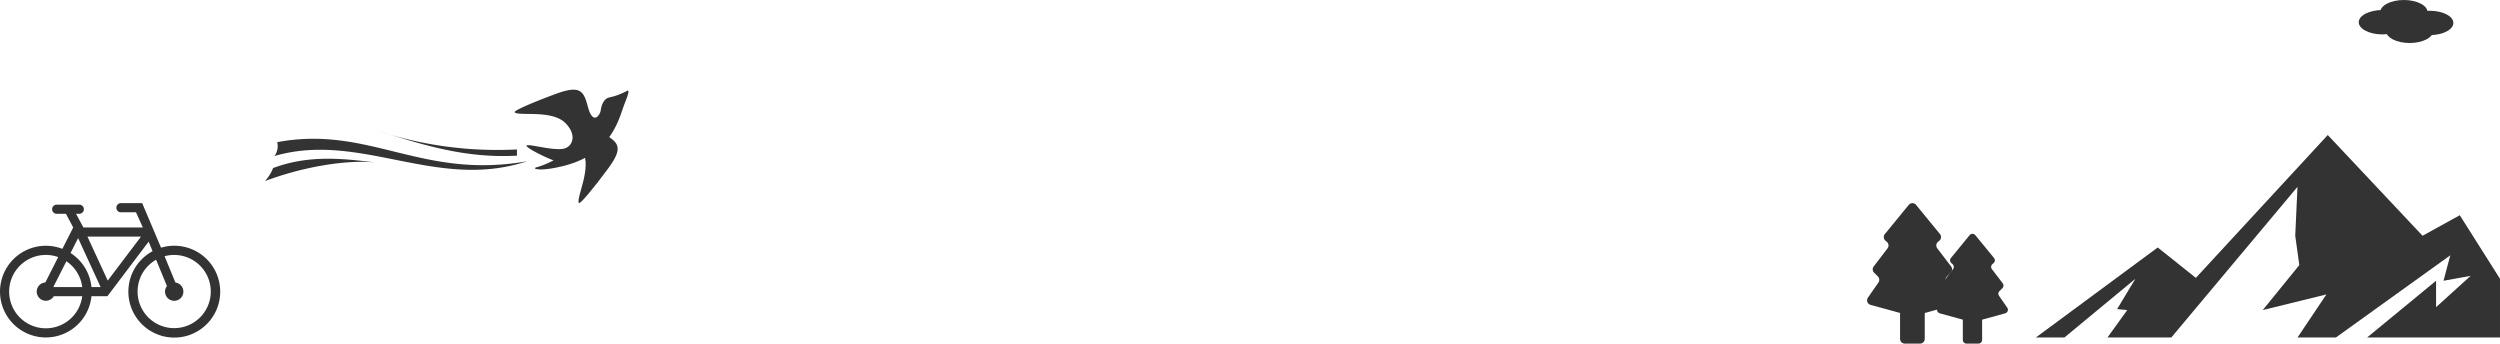 <svg xmlns="http://www.w3.org/2000/svg" width="628.505" height="86.378" viewBox="0 0 628.505 86.378">
  <g id="グループ_11042" data-name="グループ 11042" transform="translate(-11 -6236.151)">
    <g id="グループ_10901" data-name="グループ 10901" transform="translate(522.823 6270.094)">
      <path id="パス_6718" data-name="パス 6718" d="M318.559,303.723l6.808-1.229-8.68,7.868v-6.639l-17.34,14.261h33.408V303.231l-10.11-15.982-9.361,5.163-23.83-25.326L256.293,303l-9.582-7.64-30.638,22.621h7.185l17.836-14.753-4.6,7.623,2.553.245-4.969,6.885h16.05l31.711-37.866-.561,12.294,1.021,7.377-9.191,11.31,16-3.934-7.252,10.819h9.655l28.745-20.655Z" transform="translate(-216.074 -267.086)" fill="#333"/>
    </g>
    <path id="パス_6712" data-name="パス 6712" d="M336.34,400.722a11.544,11.544,0,1,1-2.135.884l-.989-2.4-10.36,13.709h-4.014a11.524,11.524,0,1,1-7.312-11.9l2.722-5.374-1.823-3.437h-2.356a1.153,1.153,0,0,1,0-2.305h5.742a1.153,1.153,0,0,1,0,2.305h-.848l1.842,3.425h14.947l-1.718-3.805h-3.818a1.153,1.153,0,0,1,0-2.305h5.372Zm-25.858,2.361a9.222,9.222,0,1,0,6.042,9.836h-7.154a2.3,2.3,0,1,1-2.123-3.453Zm24.608.666a9.2,9.2,0,1,0,2.135-.881l2.725,6.614a2.305,2.305,0,1,1-2.131.881Zm-22.552.38-3.235,6.376.067.108h7.154a9.227,9.227,0,0,0-3.986-6.484m1.046-2.07a11.522,11.522,0,0,1,5.258,8.555h2.3l-5.657-12.3Zm17.711-4.124h-13.46l5.1,11.058Z" transform="translate(-284.849 5897.699)" fill="#333" fill-rule="evenodd"/>
    <g id="グループ_11039" data-name="グループ 11039" transform="translate(-349.561 -18.339)">
      <g id="グループ_10900" data-name="グループ 10900" transform="translate(489.93 6277.042)">
        <g id="グループ_10898" data-name="グループ 10898">
          <path id="パス_6713" data-name="パス 6713" d="M480.5,320.677c1.04,1.06,9.419-.734,12.8,2.755,3.026,3.119,1.639,5.933-.433,6.388-2.724.6-8.891-1.3-9.362-.782s6.346,3.784,6.824,3.679a20.982,20.982,0,0,1-4.288,1.779c-1.275.28.245,1.115,5.5-.042,12.786-2.644,14.954-11.364,16.354-15.292.517-1.45,1.869-4.421.823-3.857a16.484,16.484,0,0,1-4.482,1.654c-1.656.447-2,2.54-2.114,3.3-.169,1.124-1.965,3.821-3.236-1.042-1.053-4.029-2.018-5.376-8.047-3.16C485.02,318.205,480.14,320.311,480.5,320.677Z" transform="translate(-480.481 -315.001)" fill="#333"/>
        </g>
        <g id="グループ_10899" data-name="グループ 10899" transform="translate(16.067 11.237)">
          <path id="パス_6714" data-name="パス 6714" d="M503.884,334.826c2.4,4.228-1.677,11.766-.951,13.061.251.448,3.642-3.644,7.335-8.635,3.82-5.164,2.8-6.468-.774-8.611" transform="translate(-502.845 -330.642)" fill="#333"/>
        </g>
      </g>
      <path id="パス_6715" data-name="パス 6715" d="M396.473,336.5c21.6-6.267,40.739,8.853,63.5,1.32-26.613,4.711-39.67-9.126-62.825-4.8A4.248,4.248,0,0,1,396.473,336.5Z" transform="translate(33.102 5957.209)" fill="#333"/>
      <path id="パス_6716" data-name="パス 6716" d="M467.7,335.665c-13.53.752-24.586-3.062-34.72-6.159a96.351,96.351,0,0,0,34.716,4.6Z" transform="translate(22.822 5957.958)" fill="#333"/>
      <path id="パス_6717" data-name="パス 6717" d="M395.175,341.5c9.542-3.584,18.562-2.218,26.215-1.363-7.654-.855-18.708,1.049-28.251,4.633a11.774,11.774,0,0,0,1.272-1.708A11.01,11.01,0,0,0,395.175,341.5Z" transform="translate(34.04 5955.241)" fill="#333"/>
    </g>
    <g id="グループ_10902" data-name="グループ 10902" transform="translate(480.389 6287.219)">
      <path id="パス_6719" data-name="パス 6719" d="M491.673,414.132l-2.643-3.8a1.187,1.187,0,0,1,.14-1.52l.946-.938a1.185,1.185,0,0,0,.108-1.563l-3.484-4.564a1.185,1.185,0,0,1,.164-1.614l.376-.327a1.186,1.186,0,0,0,.139-1.647l-6.01-7.336a1.185,1.185,0,0,0-1.836,0l-6.011,7.336a1.186,1.186,0,0,0,.138,1.647l.376.327a1.186,1.186,0,0,1,.164,1.614l-3.485,4.564a1.186,1.186,0,0,0,.109,1.563l.946.938a1.186,1.186,0,0,1,.14,1.52l-2.643,3.806a1.188,1.188,0,0,0,.658,1.821L477.385,418v6.507a1.187,1.187,0,0,0,1.186,1.186h3.837a1.187,1.187,0,0,0,1.187-1.186V418l7.419-2.046a1.186,1.186,0,0,0,.658-1.822Z" transform="translate(-469.096 -390.383)" fill="#333"/>
    </g>
    <g id="グループ_10903" data-name="グループ 10903" transform="translate(497.982 6294.938)">
      <path id="パス_6720" data-name="パス 6720" d="M506.565,417.639l-2.066-2.973a.927.927,0,0,1,.11-1.188l.739-.733a.926.926,0,0,0,.084-1.221l-2.723-3.566a.928.928,0,0,1,.129-1.262l.294-.256a.927.927,0,0,0,.109-1.287l-4.7-5.733a.927.927,0,0,0-1.435,0l-4.7,5.733a.927.927,0,0,0,.109,1.287l.294.256a.927.927,0,0,1,.128,1.262l-2.723,3.566a.926.926,0,0,0,.085,1.221l.739.733a.928.928,0,0,1,.11,1.188l-2.066,2.973a.928.928,0,0,0,.515,1.422l5.8,1.6v5.085a.927.927,0,0,0,.927.927h3a.928.928,0,0,0,.928-.927v-5.084l5.8-1.6a.927.927,0,0,0,.515-1.423Z" transform="translate(-488.923 -399.082)" fill="#333"/>
    </g>
    <g id="グループ_10907" data-name="グループ 10907" transform="translate(603.994 6236.151)">
      <ellipse id="楕円形_39930" data-name="楕円形 39930" cx="5.946" cy="3.063" rx="5.946" ry="3.063" transform="translate(5.406)" fill="#333"/>
      <ellipse id="楕円形_39931" data-name="楕円形 39931" cx="5.946" cy="3.063" rx="5.946" ry="3.063" transform="translate(0 2.523)" fill="#333"/>
      <ellipse id="楕円形_39932" data-name="楕円形 39932" cx="5.946" cy="3.063" rx="5.946" ry="3.063" transform="translate(6.847 4.685)" fill="#333"/>
      <ellipse id="楕円形_39933" data-name="楕円形 39933" cx="5.946" cy="3.063" rx="5.946" ry="3.063" transform="translate(11.893 2.703)" fill="#333"/>
    </g>
  </g>
</svg>
